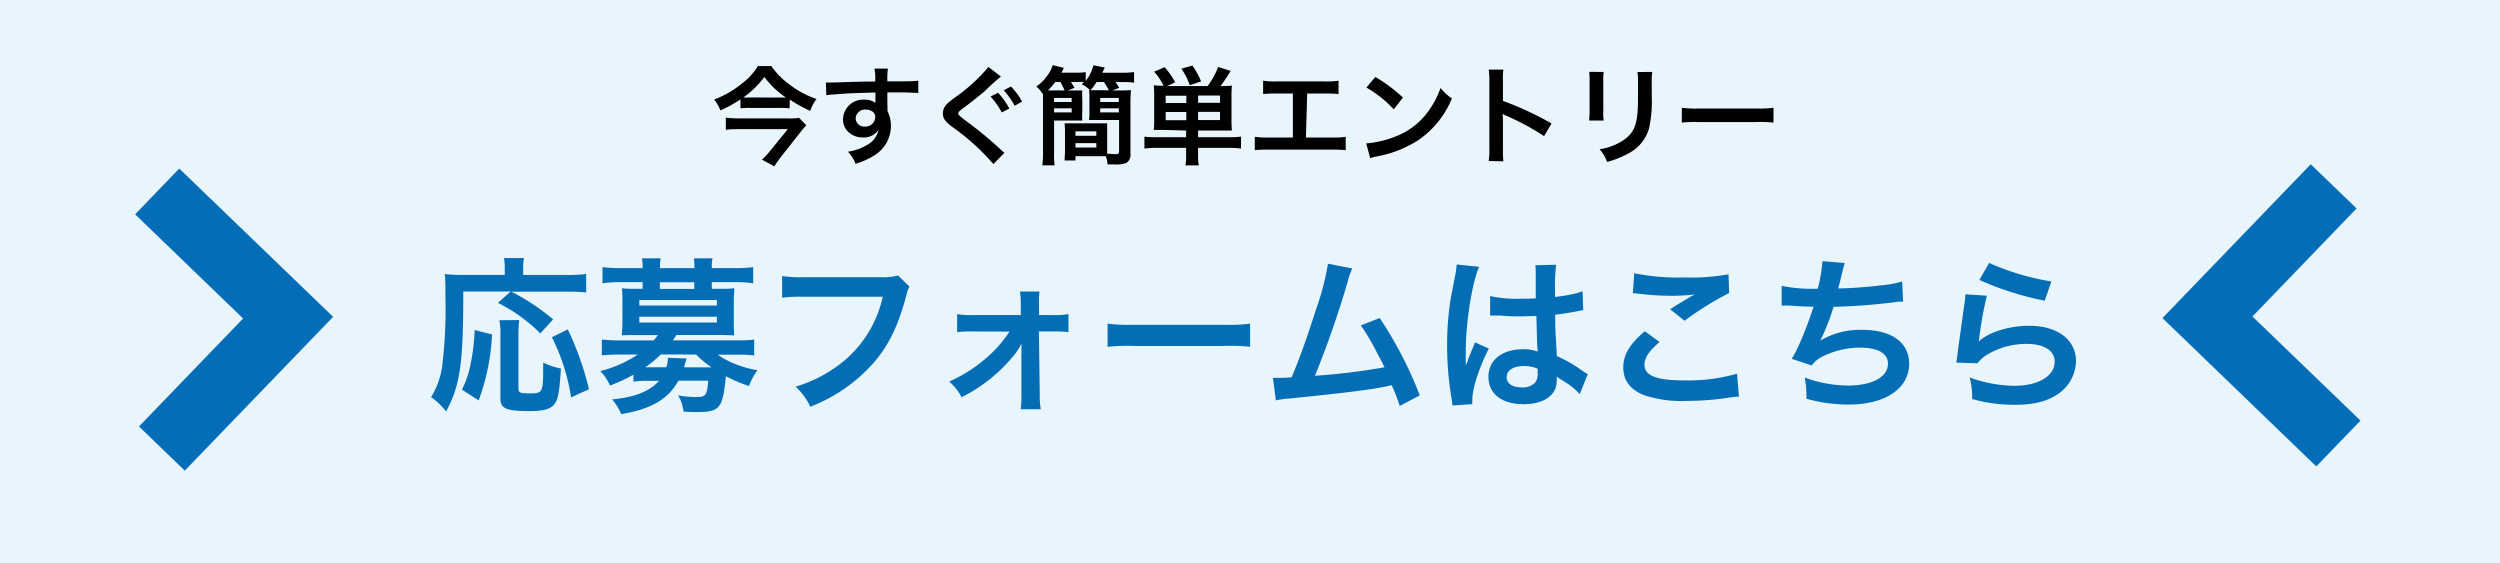 <svg id="レイヤー_1" data-name="レイヤー 1" xmlns="http://www.w3.org/2000/svg" viewBox="0 0 373.95 84.27"><defs><style>.cls-1{fill:#e9f5fc;}.cls-2{fill:#036eb6;}.cls-3{fill:#036eb7;}</style></defs><title>formbox</title><rect class="cls-1" width="373.95" height="84.27"/><path class="cls-2" d="M400.73,537.74c0,10.87-.47,14-2.57,17.95a9.61,9.61,0,0,0-2.25-2.15,12.12,12.12,0,0,0,1.62-4.35,70,70,0,0,0,.53-10.57c0-1.8,0-2.65-.1-3.5a20.15,20.15,0,0,0,2.6.13h6.37v-1.1a6.45,6.45,0,0,0-.12-1.42h3a5.61,5.61,0,0,0-.12,1.45v1.08h6.47a21.36,21.36,0,0,0,2.95-.15v2.77a24.25,24.25,0,0,0-2.92-.12h-8.27a31.82,31.82,0,0,1,6.25,4.15L412.25,544a24,24,0,0,0-6.35-4.57l1.92-1.7Zm-.2,14.67a15.18,15.18,0,0,0,1.35-4.1,31.15,31.15,0,0,0,.55-4.82l2.6.67a32.68,32.68,0,0,1-2,9.87ZM409.1,542a18.15,18.15,0,0,0-.12,2.35v7.85c0,.67.2.77,1.7.77,2,0,2-.1,2-4.6a10.93,10.93,0,0,0,2.65.88c-.2,3.42-.42,4.67-1,5.37s-1.57,1-3.7,1c-3.47,0-4.35-.37-4.35-1.87v-9.4a11.11,11.11,0,0,0-.15-2.32Zm7.75,11.57a30,30,0,0,0-2.87-9l2.38-1.17a44.86,44.86,0,0,1,3.17,8.95Z" transform="translate(-331.43 -494.13)"/><path class="cls-2" d="M426.18,550.18a26.28,26.28,0,0,1-3.5,1.62,8.05,8.05,0,0,0-1.45-2.17,17.91,17.91,0,0,0,5.6-2.47H424.2a26.4,26.4,0,0,0-2.75.13v-2.37a28,28,0,0,0,2.82.13h4.92a4.11,4.11,0,0,0,.63-.8h-3.37c-.83,0-1.4,0-2,.05,0-.58.08-1.08.08-1.72V539c0-.65,0-1.17-.08-1.75a17,17,0,0,0,2,.08h1.1v-1H424.3a18.15,18.15,0,0,0-2.75.18v-2.42a23.15,23.15,0,0,0,2.8.15h3.2v-.12a7.07,7.07,0,0,0-.1-1.35h2.8a6.76,6.76,0,0,0-.1,1.35v.12h5.15v-.12a10.44,10.44,0,0,0-.08-1.35H438a6.91,6.91,0,0,0-.1,1.35v.12h3.37a23.58,23.58,0,0,0,2.82-.15v2.42a18.15,18.15,0,0,0-2.75-.18H437.9v1h1.37a17,17,0,0,0,2-.08c0,.55-.08,1-.08,1.75v3.57a17.24,17.24,0,0,0,.08,1.72c-.57,0-1.17-.05-2-.05H432.6a7.4,7.4,0,0,1-.53.8h9.35c1.22,0,2,0,2.82-.12v2.38a20.82,20.82,0,0,0-2.75-.12h-2.7a12,12,0,0,0,2.67,1.42,15.3,15.3,0,0,0,3.27.9,10.34,10.34,0,0,0-1.27,2.37,21.11,21.11,0,0,1-3.45-1.47c-.47,4.85-.9,5.37-4.42,5.37-.47,0-1,0-1.92-.08a6.31,6.31,0,0,0-.8-2.42,15.21,15.21,0,0,0,2.5.25c1.65,0,1.8-.15,2-2.45h-4.47c-1.47,2.75-4.15,4.3-8.55,5a9,9,0,0,0-1.35-2.2c3.38-.32,5.6-1.2,7-2.77h-1.65a12.55,12.55,0,0,0-2.17.12Zm.88-10.35h11.6V539h-11.6Zm0,2.55h11.6v-.87h-11.6Zm3.22,4.77a18.24,18.24,0,0,1-2.33,1.92h3.15a3.88,3.88,0,0,0,.22-1.42l2.8.1c0,.1-.17.55-.37,1.33h4.12a15.15,15.15,0,0,1-2.32-1.92Zm5-10.8h-5.15v1h5.15Z" transform="translate(-331.43 -494.13)"/><path class="cls-2" d="M467.47,537a3.76,3.76,0,0,0-.42,1.13c-1.25,4.77-2.72,7.77-5.12,10.47a24.33,24.33,0,0,1-9.3,6.37,9.2,9.2,0,0,0-2.2-3,20.35,20.35,0,0,0,5.47-2.55,17.32,17.32,0,0,0,7.57-10.9h-11.9a19.85,19.85,0,0,0-3.15.15v-3.25a17.56,17.56,0,0,0,3.2.17H463.1a9.12,9.12,0,0,0,2.67-.25Z" transform="translate(-331.43 -494.13)"/><path class="cls-2" d="M476.85,543.71a18.88,18.88,0,0,0-2.25.1v-2.7a10.74,10.74,0,0,0,2.25.15h7.27v-1.52a13,13,0,0,0-.12-2h2.92a11.65,11.65,0,0,0-.07,1.87l0,1.65H489a10.75,10.75,0,0,0,2.25-.15v2.7a18.1,18.1,0,0,0-2.27-.1h-2.15l.13,9.52a11.37,11.37,0,0,0,.15,2.12h-3a15.45,15.45,0,0,0,.1-2l0-6.25c0-.27,0-1.25,0-1.55a9.92,9.92,0,0,1-.85,1.4,23.86,23.86,0,0,1-8.1,6.6,7.85,7.85,0,0,0-1.85-2.35,21.91,21.91,0,0,0,5.37-3.37,18.51,18.51,0,0,0,3.65-4.1Z" transform="translate(-331.43 -494.13)"/><path class="cls-2" d="M497.1,542.54a24.52,24.52,0,0,0,4,.17h13.32a24.5,24.5,0,0,0,4-.17V546a27.43,27.43,0,0,0-4.07-.12H501.18a27.44,27.44,0,0,0-4.07.13Z" transform="translate(-331.43 -494.13)"/><path class="cls-2" d="M533.72,534.29a7.66,7.66,0,0,0-.65,1.8,148.38,148.38,0,0,1-4.95,14.25,98.65,98.65,0,0,0,10.4-1.27c-.27-.6-.57-1.15-1.17-2.27a31,31,0,0,0-2.37-4l2.82-1.1a58.48,58.48,0,0,1,6,11.57l-3,1.58a25.68,25.68,0,0,0-1.2-3.1l-.9.2c-2.52.52-6.67,1-14.15,1.77a13.68,13.68,0,0,0-2.27.3l-.45-3.37h.65c.5,0,1.1,0,2.15-.08,1.32-3.15,2.32-6,3.62-10.07a39.47,39.47,0,0,0,1.82-6.92Z" transform="translate(-331.43 -494.13)"/><path class="cls-2" d="M548.68,554.78a9.31,9.31,0,0,0-.12-1,47.44,47.44,0,0,1-.67-7.95,44.63,44.63,0,0,1,.47-6.62c.13-.75.13-.75.67-3.57a13.47,13.47,0,0,0,.28-1.85v-.1l3.37.35c-1,2.17-2,8.2-2,12.55,0,.9,0,.9,0,1.3v.4a4.2,4.2,0,0,1,0,.53h0c.13-.28.13-.28.3-.73,0-.17.17-.45.3-.85l.47-1.12a4.79,4.79,0,0,0,.3-.78l2.08.92c-1.47,2.9-2.47,6-2.47,7.65a4.91,4.91,0,0,0,0,.67Zm5.65-16.37a18,18,0,0,0,4.52.4c.88,0,1.42,0,2.3-.05,0-1.47,0-2.72,0-3.75a7,7,0,0,0-.07-1.2l3.12-.08a24.46,24.46,0,0,0-.17,3.67v1.15a25.17,25.17,0,0,0,3.37-.6l.55-.2.2-.05.1,2.83a4.27,4.27,0,0,0-.72.12c-.85.18-2.15.4-3.47.55v.55c0,1.4,0,1.45.25,5.65a19.91,19.91,0,0,1,3.92,2.27,4.74,4.74,0,0,0,.7.42l-1.2,3a9.33,9.33,0,0,0-1.87-1.6l-1.57-1v.35a4.37,4.37,0,0,1-.2,1.4c-.58,1.47-2.32,2.35-4.75,2.35-3.27,0-5.27-1.55-5.27-4.1s2.12-4.12,5.15-4.12a5.94,5.94,0,0,1,2.22.35c-.08-.62-.1-1.85-.2-5.32-1,0-1.6.05-2.25.05-.92,0-1.92,0-3.1-.12-.35,0-.62,0-.75,0a3.66,3.66,0,0,0-.42,0,1.17,1.17,0,0,0-.25,0,.45.45,0,0,0-.15,0Zm5.07,10.47c-1.6,0-2.6.63-2.6,1.65s.9,1.55,2.3,1.55a2.46,2.46,0,0,0,2-.78,2.09,2.09,0,0,0,.33-1.35v-.67A5.23,5.23,0,0,0,559.4,548.88Z" transform="translate(-331.43 -494.13)"/><path class="cls-2" d="M579.68,545.29c-1.57,1.3-2.27,2.35-2.27,3.42,0,1.62,1.83,2.32,6,2.32a26.66,26.66,0,0,0,7.85-1l.28,3.42a10,10,0,0,0-1.1.1,42.77,42.77,0,0,1-6.75.55,17.88,17.88,0,0,1-6.25-.83c-2.15-.82-3.2-2.22-3.2-4.17s1-3.55,3.22-5.42ZM575.88,535a32.77,32.77,0,0,0,7.5.63,31,31,0,0,0,6.6-.47l.1,2.8a46,46,0,0,0-6.67,4.15l-2.17-1.72c1.3-.83,2.52-1.57,3.67-2.22a26.57,26.57,0,0,1-3.75.2,39.43,39.43,0,0,1-4.57-.3,7.55,7.55,0,0,0-.92-.08Z" transform="translate(-331.43 -494.13)"/><path class="cls-2" d="M597.93,536.89a23,23,0,0,0,5.4.42,21.39,21.39,0,0,0,.7-4.12l3.35.28a14.09,14.09,0,0,0-.4,1.45c-.45,1.87-.45,1.87-.6,2.35,1.9,0,4.72-.25,6.37-.45a17,17,0,0,0,3.2-.58l.15,3c-.58,0-.8,0-1.45.13-3.62.4-5.82.58-8.95.65a33.26,33.26,0,0,1-2,5.07v0a11.63,11.63,0,0,1,6.3-1.62c4.4,0,7,1.9,7,5.07,0,3.7-3.57,6.1-9,6.1a22.82,22.82,0,0,1-6.37-.87,14.25,14.25,0,0,0-.25-3.17,19,19,0,0,0,6.45,1.2c3.62,0,6-1.27,6-3.27,0-1.55-1.5-2.4-4.2-2.4a12.62,12.62,0,0,0-5.37,1.22,4.24,4.24,0,0,0-1.83,1.45l-3-1a16.77,16.77,0,0,0,1.17-2.25,56.41,56.41,0,0,0,2.1-5.55c-1.32,0-2.45-.08-3.77-.17-.35,0-.6,0-.8,0h-.2Z" transform="translate(-331.43 -494.13)"/><path class="cls-2" d="M628.63,538.36a52.76,52.76,0,0,0-1.12,6.15c-.05.35-.05.35-.12.72l0,0c1.45-1.4,4.55-2.37,7.57-2.37,4.25,0,7,2.1,7,5.3a6.08,6.08,0,0,1-2.57,4.82c-1.62,1.17-3.7,1.7-6.6,1.7a23,23,0,0,1-6.37-.87,11.11,11.11,0,0,0-.37-3.22,20.16,20.16,0,0,0,6.72,1.25c3.52,0,6-1.47,6-3.6,0-1.67-1.58-2.67-4.22-2.67a11.38,11.38,0,0,0-6.22,1.82,5.46,5.46,0,0,0-1.12,1.08l-3.15-.1c.08-.45.08-.55.2-1.5.2-1.55.6-4.32,1-7.27a10.16,10.16,0,0,0,.15-1.45Zm.33-4.9a37.49,37.49,0,0,0,9.32,2.77l-1,2.88A45.19,45.19,0,0,1,627.5,536Z" transform="translate(-331.43 -494.13)"/><polygon class="cls-3" points="345.64 24.57 352.5 31.18 336.92 47.34 353.08 62.91 346.47 69.77 323.46 47.58 345.64 24.57"/><polygon class="cls-3" points="27.64 70.4 20.79 63.79 36.36 47.64 20.21 32.06 26.81 25.21 49.83 47.39 27.64 70.4"/><path d="M449.54,510.33a15,15,0,0,0-1.57-.06h-4.31a13,13,0,0,0-1.47.06V509a21.16,21.16,0,0,1-3,1.65,5.74,5.74,0,0,0-.94-1.63,14.83,14.83,0,0,0,4.13-2.37,9.62,9.62,0,0,0,2.42-2.64h2a11.74,11.74,0,0,0,2.77,2.8,14.1,14.1,0,0,0,4,2.13,5.61,5.61,0,0,0-.94,1.78,21,21,0,0,1-3.07-1.7Zm2.5,2.54c-.16.16-.51.56-.7.8l-3.09,3.92c-.4.53-.67.91-1,1.42l-1.84-1a11.29,11.29,0,0,0,1.23-1.33l2.63-3.23H442c-.66,0-1.31,0-2,.1v-1.81a19.61,19.61,0,0,0,2,.1h7.3a9,9,0,0,0,1.65-.08Zm-4-4.15c.4,0,.71,0,.95,0a13.1,13.1,0,0,1-3.22-3.07,14.32,14.32,0,0,1-3.15,3.06,8.2,8.2,0,0,0,.93,0Z" transform="translate(-331.43 -494.13)"/><path d="M464.18,510.36c0,.06,0,.19,0,.38a4.87,4.87,0,0,1,.51,2.26,5.14,5.14,0,0,1-2.39,4.32,11.21,11.21,0,0,1-2.9,1.31,5.25,5.25,0,0,0-1.14-1.81,7.56,7.56,0,0,0,2.72-.93,3.37,3.37,0,0,0,1.86-2.34,2.64,2.64,0,0,1-2.35,1.14,3,3,0,0,1-1.86-.58,2.5,2.5,0,0,1-1.1-2.16,3,3,0,0,1,3.19-2.91,2.68,2.68,0,0,1,1.66.48.67.67,0,0,1,0-.19s0-.93,0-1.36c-2.29.06-3.79.11-4.5.16-2.42.18-2.42.18-2.85.24l-.06-1.9a6.92,6.92,0,0,0,.78,0c.4,0,.66,0,2.72-.08l2.51-.06,1.36,0a8.81,8.81,0,0,0-.1-1.94l2,0a12.47,12.47,0,0,0-.08,1.91c2.79,0,4,0,4.63-.11l0,1.84c-.59,0-1.36-.08-2.69-.08-.38,0-.67,0-1.94,0v1Zm-3.27.16a1.4,1.4,0,0,0-1.49,1.28,1.26,1.26,0,0,0,1.36,1.26,1.46,1.46,0,0,0,1.57-1.44C462.35,511,461.79,510.52,460.91,510.52Z" transform="translate(-331.43 -494.13)"/><path d="M481.15,505.58a32.37,32.37,0,0,0-2.43,2.19c-.72.62-2.14,1.74-3.34,2.64-.5.37-.61.51-.61.69s0,.26,1.44,1.33a55.38,55.38,0,0,1,5,4.16,3.72,3.72,0,0,0,.46.4l-1.65,1.68a33.93,33.93,0,0,0-6.21-5.6c-1.06-.83-1.34-1.25-1.34-2a1.91,1.91,0,0,1,.53-1.31,10.61,10.61,0,0,1,1.41-1.14,26.2,26.2,0,0,0,4.87-4.47Zm-.43,2.43a10.9,10.9,0,0,1,1.68,2.35l-1.12.59a12,12,0,0,0-1.68-2.38Zm2.48,1.94a11.81,11.81,0,0,0-1.63-2.32l1.07-.56a9.28,9.28,0,0,1,1.67,2.26Z" transform="translate(-331.43 -494.13)"/><path d="M491.82,507.66c.7,0,1.17,0,1.5,0a10.11,10.11,0,0,0,0,1.31v1.86a10.37,10.37,0,0,0,0,1.33c-.45,0-.94,0-1.65,0H489.1V517a12.22,12.22,0,0,0,.08,1.86h-1.84a13.78,13.78,0,0,0,.1-2v-7.44c0-.46,0-.72,0-1.18a4.9,4.9,0,0,0-1-1.17,6.09,6.09,0,0,0,1.55-1.5,5.31,5.31,0,0,0,.91-1.7l1.67.42c-.16.32-.21.4-.37.71h2.06a9.72,9.72,0,0,0,1.57-.08v1.31a6,6,0,0,0,1.15-2.34l1.7.34c-.13.27-.13.27-.38.78h3a12.3,12.3,0,0,0,1.76-.1v1.58a12.63,12.63,0,0,0-1.68-.08h-1.1a8.83,8.83,0,0,1,.56.85l-1,.4h1.09a14.21,14.21,0,0,0,1.65-.06c0,.51-.06,1.06-.06,1.83v7.71a1.39,1.39,0,0,1-.61,1.36,4.26,4.26,0,0,1-1.81.22l-1,0a4.8,4.8,0,0,0-.26-1.23c-.35,0-.72,0-1.26,0H492.3v.64h-1.63c0-.43.06-.8.06-1.41V514a11.86,11.86,0,0,0-.06-1.42c.4,0,.82,0,1.49,0h3.36c.72,0,1.1,0,1.52,0,0,.4,0,.82,0,1.42v2.13c0,.42,0,.56,0,1,.42,0,.94.06,1.2.06.46,0,.58-.06.58-.4v-4.71H496c-.7,0-1.22,0-1.67,0a10.52,10.52,0,0,0,.06-1.33v-1.86a10.42,10.42,0,0,0-.06-1.31l.11,0a5.16,5.16,0,0,0-1.2-.86l.32-.32a9.64,9.64,0,0,0-1,0h-.93l.53.86-1,.4Zm-1.15,0a12.92,12.92,0,0,0-.62-1.26h-.78a9.82,9.82,0,0,1-1.09,1.25c.3,0,.48,0,.79,0Zm-1.57,1.73h2.63v-.61H489.1Zm0,1.55h2.63v-.61H489.1Zm3.2,3.5h3.12v-.67H492.3Zm0,1.76h3.12v-.66H492.3Zm5-8.55a12.94,12.94,0,0,0-.74-1.25h-1.1a9.28,9.28,0,0,1-.91,1.22c.43,0,.72,0,1.3,0ZM496,509.39h2.78v-.61H496Zm0,1.55h2.78v-.61H496Z" transform="translate(-331.43 -494.13)"/><path d="M505.71,513.57c-.72,0-1.15,0-1.7,0a15.51,15.51,0,0,0,.06-1.6v-3.38a15.59,15.59,0,0,0-.06-1.7,11.26,11.26,0,0,0,1.47.06,8.86,8.86,0,0,0-1.42-2.1l1.58-.67a12.3,12.3,0,0,1,1.58,2.26L506,507h6.07a11.88,11.88,0,0,0,1.57-2.85l1.87.59A24.89,24.89,0,0,1,514,507a14.45,14.45,0,0,0,1.7-.06,14.8,14.8,0,0,0-.06,1.7V512a14.54,14.54,0,0,0,.06,1.65c-.56,0-1,0-1.7,0h-3.36v1h4.67a12.51,12.51,0,0,0,1.75-.08v1.78a14.93,14.93,0,0,0-1.92-.1h-4.5v1a7.39,7.39,0,0,0,.11,1.62h-2a8.57,8.57,0,0,0,.1-1.62v-1h-4.34a14.83,14.83,0,0,0-1.9.1v-1.78a13.18,13.18,0,0,0,1.76.08h4.48v-1Zm3.17-5.12h-3.09v1.09h3.09Zm0,2.43h-3.09v1.23h3.09Zm.51-4a10,10,0,0,0-1.25-2.48l1.65-.46a12,12,0,0,1,1.3,2.37Zm4.53,2.63v-1.09h-3.28v1.09Zm0,2.58v-1.23h-3.28v1.23Z" transform="translate(-331.43 -494.13)"/><path d="M526.77,514.7h3.87a11.49,11.49,0,0,0,2.08-.11v2a16.55,16.55,0,0,0-2-.08h-9.6a16.56,16.56,0,0,0-2,.08v-2a11.5,11.5,0,0,0,2.08.11h3.62v-6.58h-2.45a16.35,16.35,0,0,0-2,.08v-2a11.5,11.5,0,0,0,2.08.11h7.12a11.5,11.5,0,0,0,2.08-.11v2a16.2,16.2,0,0,0-2-.08h-2.69Z" transform="translate(-331.43 -494.13)"/><path d="M535.79,515.58a15.25,15.25,0,0,0,4.74-1.18,10.7,10.7,0,0,0,4.75-3.92,13.38,13.38,0,0,0,1.63-3.2,6.88,6.88,0,0,0,1.7,1.57,14,14,0,0,1-5.07,6.27,17.3,17.3,0,0,1-6.1,2.4,5.74,5.74,0,0,0-1.06.27Zm1.36-9.94a22.59,22.59,0,0,1,4.13,3.09l-1.38,1.75a16.83,16.83,0,0,0-4.08-3.25Z" transform="translate(-331.43 -494.13)"/><path d="M554.11,518.22a10.79,10.79,0,0,0,.1-1.79V506.17a10.35,10.35,0,0,0-.1-1.63h2.19a10.81,10.81,0,0,0-.06,1.68v3a47.07,47.07,0,0,1,7.27,3.38l-1.12,1.89a37.89,37.89,0,0,0-5.67-3.06,5.33,5.33,0,0,1-.54-.27,8.29,8.29,0,0,1,.06,1.09v4.23a17.68,17.68,0,0,0,.06,1.78Z" transform="translate(-331.43 -494.13)"/><path d="M571.31,504.89a8.09,8.09,0,0,0-.06,1.44v4.42a7.68,7.68,0,0,0,.06,1.41h-2.19a11.62,11.62,0,0,0,.08-1.44v-4.4a10.15,10.15,0,0,0-.06-1.44Zm7.27,0a7.63,7.63,0,0,0-.08,1.49v2.16a18.89,18.89,0,0,1-.42,4.85,6.13,6.13,0,0,1-3.15,3.73,13.49,13.49,0,0,1-3.12,1.23,5.47,5.47,0,0,0-1.12-1.9,8.63,8.63,0,0,0,3.46-1.28c1.5-1,2-2,2.21-4.08.06-.69.08-1.39.08-2.67v-2a8.39,8.39,0,0,0-.08-1.52Z" transform="translate(-331.43 -494.13)"/><path d="M583,510.25a15.75,15.75,0,0,0,2.59.11h8.53a15.75,15.75,0,0,0,2.59-.11v2.22a17.57,17.57,0,0,0-2.61-.08h-8.5a17.57,17.57,0,0,0-2.61.08Z" transform="translate(-331.43 -494.13)"/></svg>